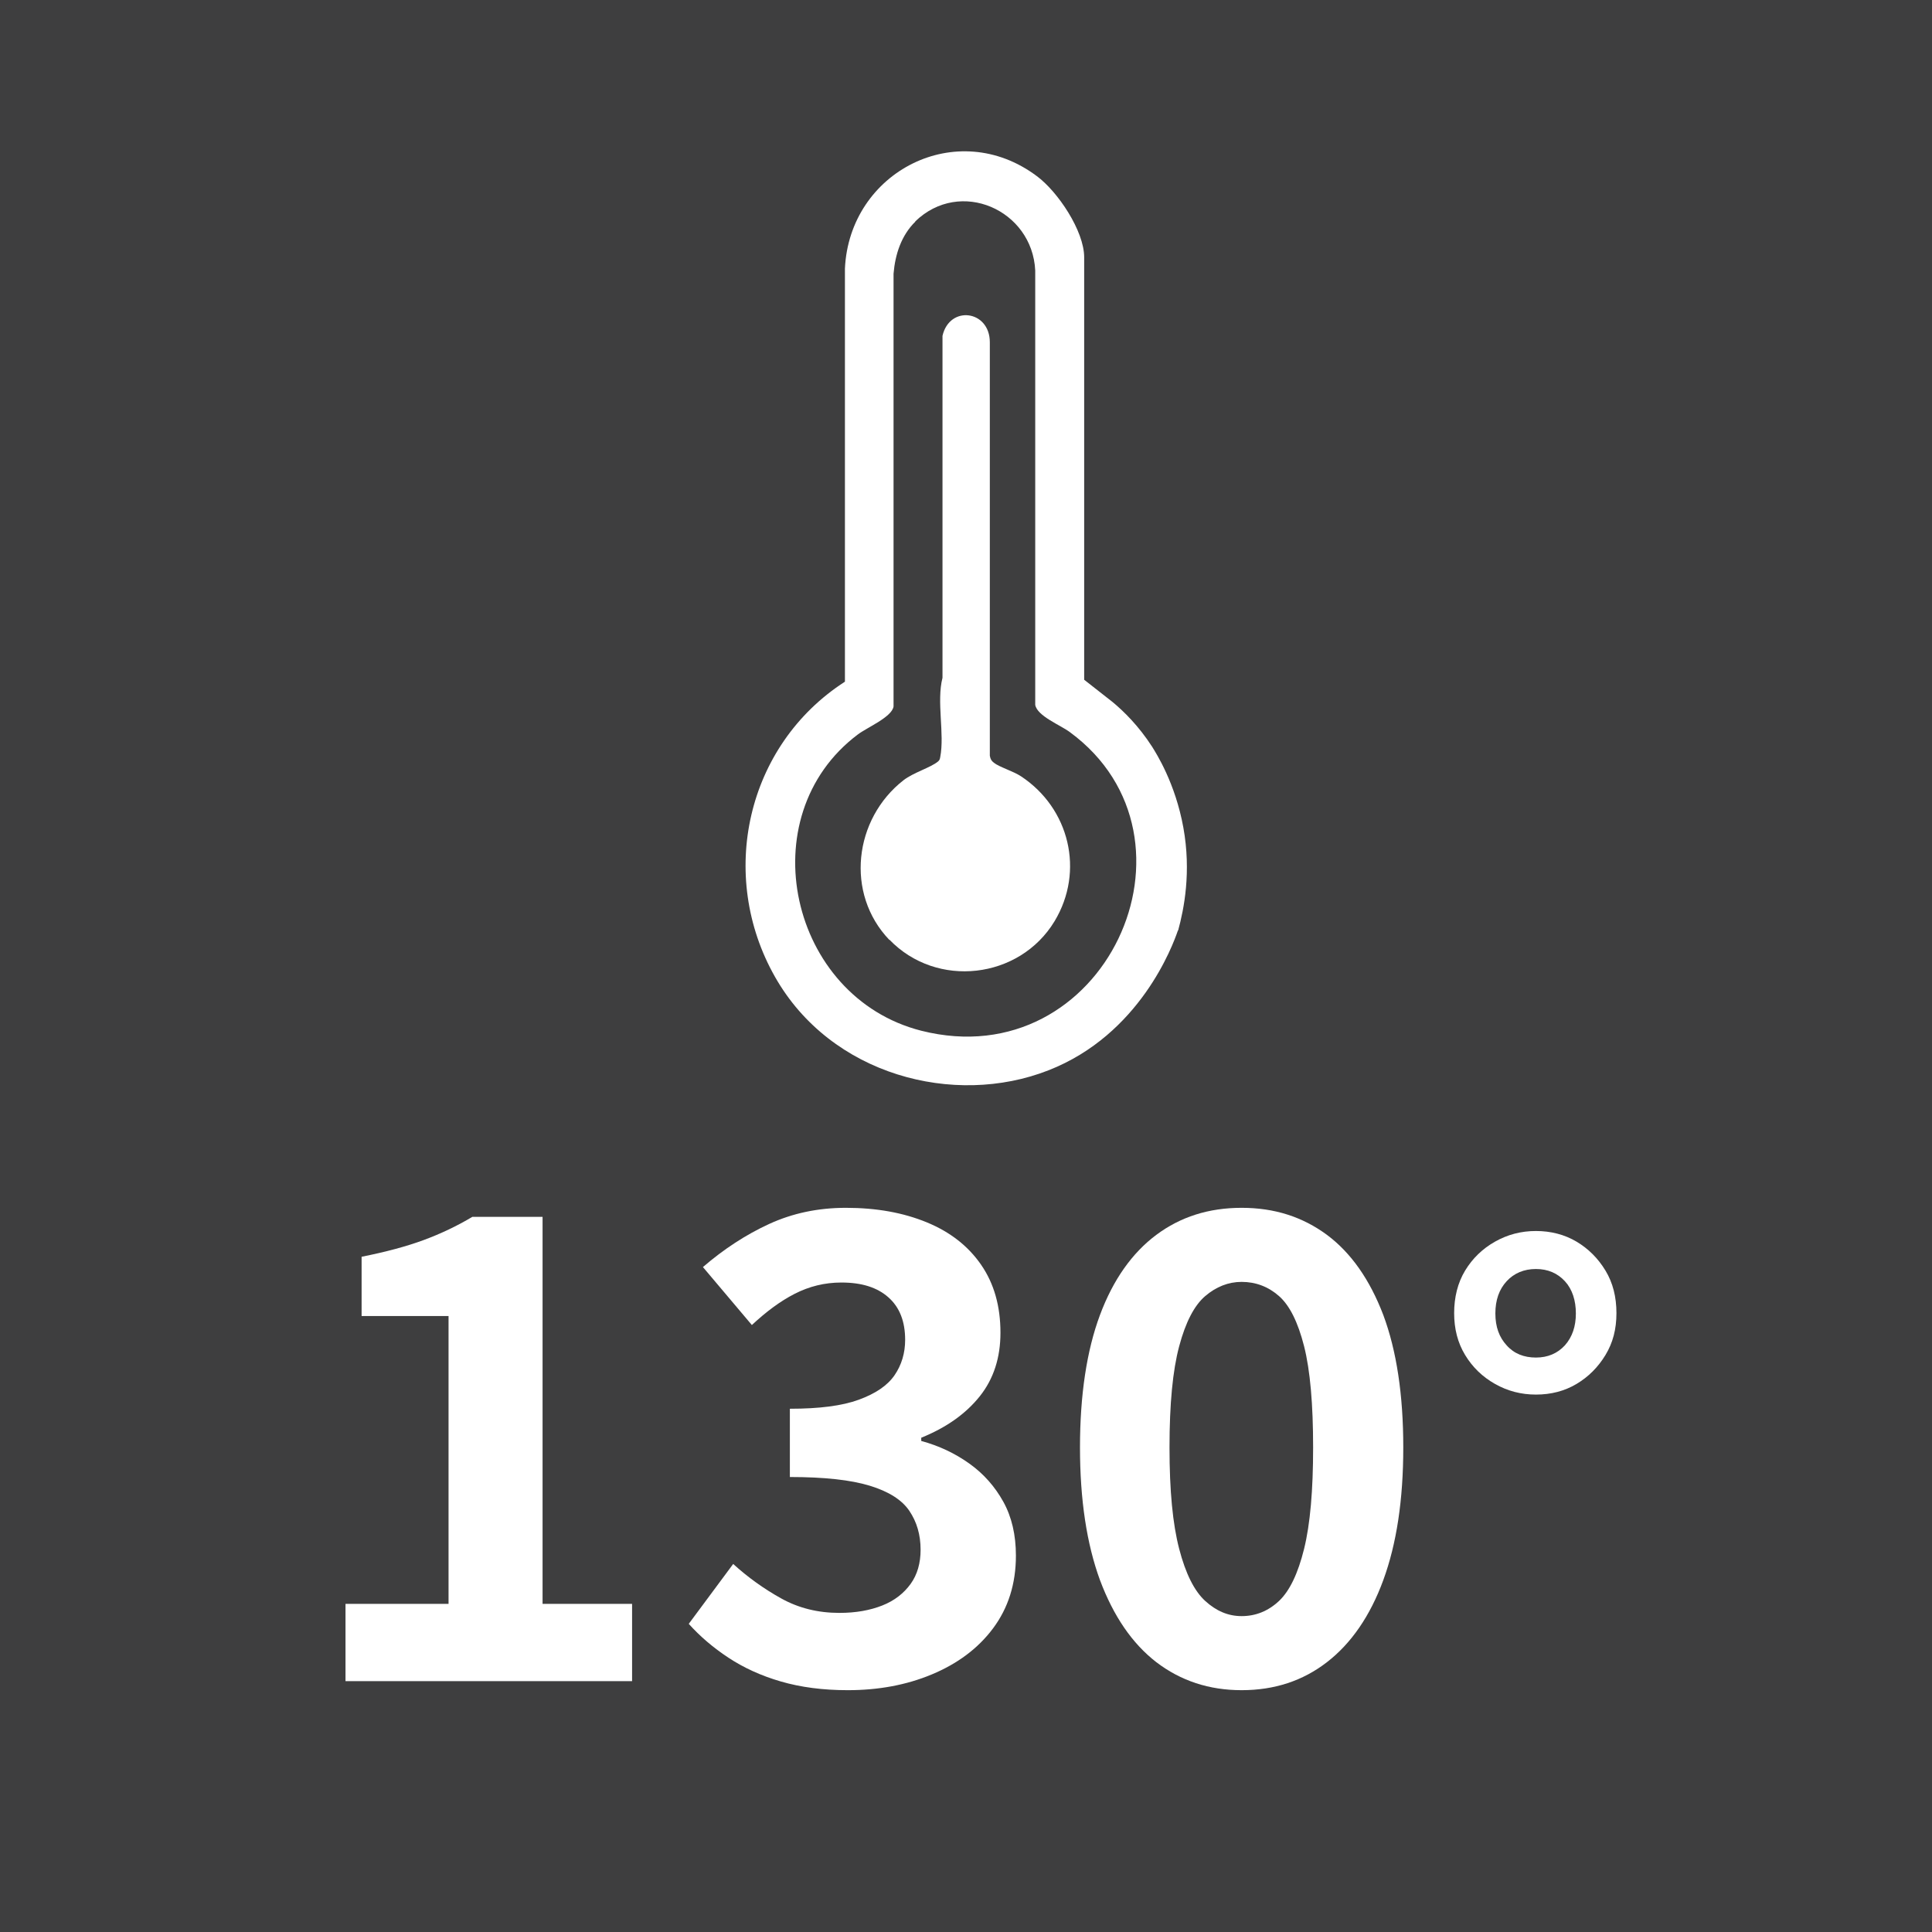 <?xml version="1.0" encoding="UTF-8"?>
<svg id="_レイヤー_2" data-name="レイヤー 2" xmlns="http://www.w3.org/2000/svg" width="60" height="60" viewBox="0 0 60 60">
  <defs>
    <style>
      .cls-1 {
        fill: #fff;
      }

      .cls-2 {
        fill: #3e3e3f;
      }
    </style>
  </defs>
  <g id="_レイヤー_1-2" data-name="レイヤー 1">
    <rect class="cls-2" width="60" height="60"/>
    <g>
      <path class="cls-1" d="M28.43,6.88c-.44.43-.63,1.02-.68,1.62v13.44c-.05.33-.82.65-1.11.87-3.38,2.54-2.12,8.16,1.97,9.2,5.7,1.44,9.09-5.98,4.62-9.27-.29-.22-1.02-.5-1.08-.85v-13.49c-.09-1.88-2.33-2.88-3.73-1.52ZM36.58,28.9c-.16.47-1.18,3.23-4.02,4.34-2.93,1.15-6.76.15-8.49-2.9-1.79-3.15-.9-7.19,2.17-9.17v-12.83c.14-3.01,3.48-4.73,5.96-2.87.65.48,1.47,1.7,1.47,2.52v13.12l.88.69c.35.29.81.74,1.23,1.39.13.21.72,1.13.97,2.51.25,1.38.02,2.53-.16,3.19Z"/>
      <path class="cls-1" d="M27.62,29.19c-1.38-1.44-1.1-3.76.44-4.96.31-.24.84-.39,1.07-.58.05-.04.06-.08.07-.14.14-.72-.12-1.72.07-2.46v-10.62c.22-.96,1.47-.8,1.47.2v12.84c.02.11.05.16.13.22.16.13.6.26.84.42,1.5.99,1.98,2.94,1.04,4.5-1.09,1.8-3.66,2.1-5.13.57Z"/>
    </g>
    <g>
      <path class="cls-1" d="M10.73,52.21v-2.4h3.2v-8.94h-2.7v-1.84c.75-.15,1.39-.32,1.93-.52.54-.2,1.04-.44,1.51-.72h2.18v12.02h2.78v2.4h-8.89Z"/>
      <path class="cls-1" d="M26.33,52.49c-.77,0-1.46-.09-2.08-.27s-1.16-.43-1.63-.74c-.47-.31-.88-.66-1.23-1.05l1.38-1.86c.45.41.95.77,1.49,1.07.54.3,1.14.45,1.81.45.51,0,.95-.08,1.33-.23.38-.15.67-.38.88-.67.21-.29.31-.65.31-1.06,0-.47-.12-.87-.35-1.21-.23-.34-.64-.6-1.23-.78s-1.41-.27-2.48-.27v-2.12c.91,0,1.62-.09,2.14-.28.52-.19.89-.44,1.11-.76.22-.32.33-.69.33-1.1,0-.57-.17-1.01-.52-1.32-.35-.31-.83-.46-1.46-.46-.52,0-1,.12-1.45.35-.45.23-.89.56-1.33.97l-1.52-1.8c.65-.56,1.34-1.01,2.06-1.34.72-.33,1.51-.5,2.38-.5.95,0,1.78.15,2.51.45.73.3,1.29.74,1.69,1.32.4.58.6,1.28.6,2.11,0,.77-.21,1.43-.64,1.97-.43.54-1.03.97-1.82,1.29v.1c.55.15,1.04.38,1.49.7.45.32.8.72,1.06,1.19s.39,1.03.39,1.67c0,.88-.24,1.63-.71,2.26s-1.11,1.1-1.9,1.43c-.79.33-1.66.49-2.61.49Z"/>
      <path class="cls-1" d="M38.56,52.49c-1.01,0-1.89-.29-2.65-.87-.75-.58-1.33-1.43-1.75-2.55-.41-1.12-.62-2.49-.62-4.12s.21-3.01.62-4.11c.41-1.1,1-1.93,1.75-2.49.75-.56,1.63-.84,2.65-.84s1.89.28,2.65.84c.75.56,1.33,1.39,1.75,2.49.41,1.1.62,2.47.62,4.11s-.21,3-.62,4.12c-.41,1.12-1,1.97-1.75,2.55-.75.58-1.63.87-2.65.87ZM38.56,50.19c.44,0,.83-.16,1.16-.47.33-.31.59-.85.78-1.62.19-.77.28-1.82.28-3.15s-.09-2.39-.28-3.14c-.19-.75-.45-1.27-.78-1.56-.33-.29-.72-.44-1.16-.44-.41,0-.79.15-1.13.44-.34.29-.61.81-.81,1.56-.2.75-.3,1.79-.3,3.14s.1,2.38.3,3.15c.2.77.47,1.31.81,1.62.34.31.71.47,1.13.47Z"/>
      <path class="cls-1" d="M47.7,43.31c-.46,0-.88-.11-1.27-.33s-.7-.52-.93-.9c-.23-.38-.34-.81-.34-1.3s.11-.94.34-1.32c.23-.38.54-.68.93-.9s.81-.33,1.27-.33.89.11,1.26.33c.37.22.67.52.9.9.23.38.34.82.34,1.32s-.11.92-.34,1.3c-.23.38-.53.68-.9.9-.37.22-.79.33-1.26.33ZM47.7,42.16c.37,0,.67-.13.9-.38.23-.26.34-.59.34-.99s-.11-.75-.34-1c-.23-.25-.53-.38-.9-.38s-.68.13-.91.38c-.23.25-.35.58-.35,1s.12.74.35.99c.23.26.54.38.91.38Z"/>
    </g>
  </g>
</svg>